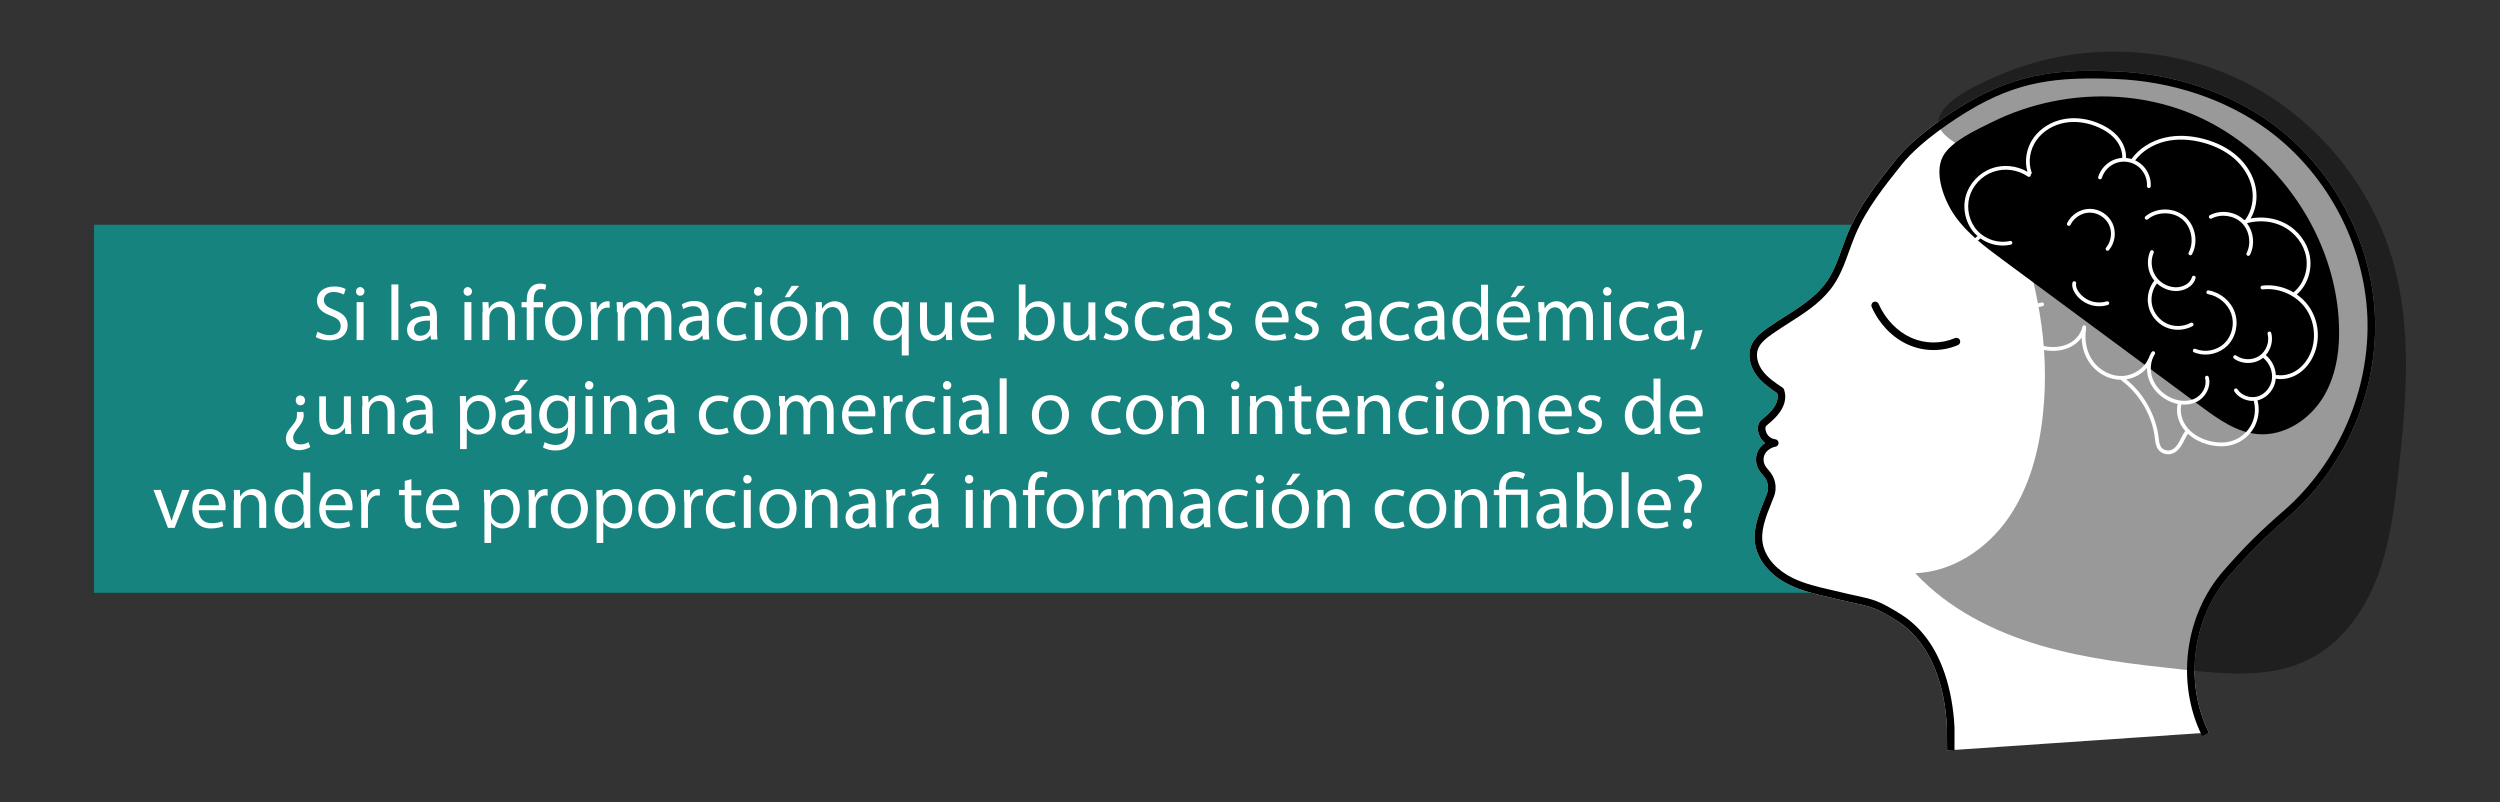 <?xml version="1.0" encoding="utf-8"?>
<!-- Generator: Adobe Illustrator 16.0.0, SVG Export Plug-In . SVG Version: 6.00 Build 0)  -->
<!DOCTYPE svg PUBLIC "-//W3C//DTD SVG 1.1//EN" "http://www.w3.org/Graphics/SVG/1.1/DTD/svg11.dtd">
<svg version="1.1" id="Capa_1" xmlns="http://www.w3.org/2000/svg" xmlns:xlink="http://www.w3.org/1999/xlink" x="0px" y="0px"
	 width="752.315px" height="241.348px" viewBox="0 550.652 752.315 241.348" enable-background="new 0 550.652 752.315 241.348"
	 xml:space="preserve">
<rect x="0" y="550.652" width="752.315" height="241.348" fill="#333333" stroke="none"/>
<g id="Capa_1_1_">
</g>
<g>
	<g id="Capa_2">
		<rect x="28.309" y="618.281" fill="#17837F" width="552.91" height="110.758"/>
		<g>
			<rect x="44.965" y="636.246" fill="none" width="468.23" height="118.52"/>
			<path fill="#FFFFFF" d="M95.547,650.463c0.959,0.522,2.268,1.046,3.663,1.046c2.093,0,3.315-1.134,3.315-2.704
				c0-1.482-0.872-2.355-2.965-3.14c-2.616-0.958-4.187-2.267-4.187-4.534c0-2.441,2.006-4.273,5.145-4.273
				c1.658,0,2.792,0.349,3.489,0.785l-0.523,1.656c-0.523-0.262-1.569-0.785-3.053-0.785c-2.18,0-2.964,1.309-2.964,2.355
				c0,1.482,0.958,2.18,3.14,3.053c2.703,1.047,4.011,2.354,4.011,4.621c0,2.442-1.831,4.535-5.581,4.535
				c-1.57,0-3.228-0.437-4.013-1.047L95.547,650.463z"/>
			<path fill="#FFFFFF" d="M109.675,638.34c0,0.697-0.523,1.308-1.308,1.308c-0.698,0-1.221-0.522-1.221-1.308
				c0-0.697,0.523-1.309,1.308-1.309C109.152,637.119,109.675,637.643,109.675,638.34z M107.32,652.991v-11.425h2.094v11.425H107.32
				L107.32,652.991z"/>
			<path fill="#FFFFFF" d="M117.786,636.246h2.093v16.745h-2.093V636.246z"/>
			<path fill="#FFFFFF" d="M129.733,652.991l-0.173-1.396h-0.088c-0.61,0.872-1.831,1.657-3.488,1.657
				c-2.267,0-3.488-1.657-3.488-3.313c0-2.792,2.442-4.274,6.891-4.274v-0.262c0-0.958-0.263-2.616-2.617-2.616
				c-1.047,0-2.179,0.35-2.964,0.873l-0.437-1.396c0.96-0.61,2.269-1.047,3.75-1.047c3.489,0,4.361,2.355,4.361,4.623v4.273
				c0,0.959,0.086,1.918,0.174,2.703h-1.919V652.991z M129.385,647.147c-2.269-0.087-4.796,0.349-4.796,2.53
				c0,1.308,0.871,2.006,1.917,2.006c1.483,0,2.442-0.96,2.792-1.92c0.087-0.174,0.087-0.436,0.087-0.697V647.147z"/>
			<path fill="#FFFFFF" d="M142.03,638.34c0,0.697-0.523,1.308-1.308,1.308c-0.698,0-1.221-0.522-1.221-1.308
				c0-0.697,0.523-1.309,1.308-1.309C141.507,637.119,142.03,637.643,142.03,638.34z M139.763,652.991v-11.425h2.093v11.425H139.763
				L139.763,652.991z"/>
			<path fill="#FFFFFF" d="M145.257,644.619c0-1.135,0-2.181-0.087-3.053h1.832l0.087,1.918h0.087
				c0.523-1.046,1.918-2.179,3.751-2.179c1.569,0,4.01,0.958,4.01,4.882v6.804h-2.093v-6.542c0-1.83-0.698-3.4-2.616-3.4
				c-1.396,0-2.442,0.959-2.791,2.093c-0.087,0.262-0.174,0.611-0.174,0.96v6.89h-2.093v-8.372H145.257z"/>
			<path fill="#FFFFFF" d="M158.513,652.991v-9.854h-1.57v-1.57h1.57v-0.522c0-1.569,0.349-3.054,1.308-4.013
				c0.785-0.785,1.831-1.047,2.791-1.047c0.698,0,1.396,0.175,1.744,0.35l-0.262,1.57c-0.349-0.176-0.698-0.262-1.308-0.262
				c-1.745,0-2.18,1.57-2.18,3.313v0.611h2.791v1.57h-2.791v9.854H158.513z"/>
			<path fill="#FFFFFF" d="M175.169,647.147c0,4.187-2.877,6.017-5.668,6.017c-3.052,0-5.494-2.266-5.494-5.842
				c0-3.838,2.529-6.017,5.668-6.017C172.989,641.306,175.169,643.66,175.169,647.147z M166.188,647.322
				c0,2.529,1.395,4.361,3.488,4.361c2.005,0,3.488-1.832,3.488-4.449c0-1.918-0.959-4.359-3.401-4.359
				C167.234,642.875,166.188,645.142,166.188,647.322z"/>
			<path fill="#FFFFFF" d="M177.786,645.142c0-1.308,0-2.528-0.087-3.575h1.831l0.088,2.268h0.086
				c0.523-1.57,1.745-2.528,3.139-2.528c0.262,0,0.437,0,0.61,0.086v1.919c-0.173-0.088-0.435-0.088-0.696-0.088
				c-1.484,0-2.53,1.135-2.792,2.704c-0.086,0.261-0.086,0.611-0.086,0.959v6.105h-2.007v-7.85H177.786z"/>
			<path fill="#FFFFFF" d="M185.635,644.619c0-1.135,0-2.181-0.088-3.053h1.831l0.088,1.832h0.087
				c0.609-1.047,1.657-2.093,3.575-2.093c1.57,0,2.704,0.958,3.227,2.267h0.087c0.349-0.611,0.785-1.134,1.308-1.482
				c0.698-0.523,1.396-0.784,2.529-0.784c1.483,0,3.75,0.958,3.75,4.971v6.715h-2.006v-6.453c0-2.181-0.785-3.489-2.441-3.489
				c-1.134,0-2.093,0.873-2.442,1.92c-0.087,0.262-0.174,0.696-0.174,1.046v7.063h-2.006v-6.802c0-1.831-0.785-3.14-2.354-3.14
				c-1.308,0-2.268,1.047-2.529,2.094c-0.087,0.348-0.175,0.696-0.175,1.046v6.888h-2.005v-8.545H185.635z"/>
			<path fill="#FFFFFF" d="M211.537,652.991l-0.175-1.396h-0.086c-0.611,0.872-1.833,1.657-3.488,1.657
				c-2.269,0-3.489-1.657-3.489-3.313c0-2.792,2.442-4.274,6.89-4.274v-0.262c0-0.958-0.262-2.616-2.616-2.616
				c-1.046,0-2.181,0.35-2.966,0.873l-0.436-1.396c0.959-0.61,2.267-1.047,3.75-1.047c3.488,0,4.361,2.355,4.361,4.623v4.273
				c0,0.959,0.087,1.918,0.174,2.703h-1.918V652.991z M211.275,647.147c-2.269-0.087-4.796,0.349-4.796,2.53
				c0,1.308,0.871,2.006,1.917,2.006c1.483,0,2.442-0.96,2.792-1.92c0.087-0.174,0.087-0.436,0.087-0.697V647.147z"/>
			<path fill="#FFFFFF" d="M224.705,652.555c-0.523,0.262-1.744,0.698-3.314,0.698c-3.401,0-5.668-2.354-5.668-5.844
				c0-3.487,2.442-6.018,6.104-6.018c1.221,0,2.268,0.349,2.878,0.61l-0.436,1.57c-0.523-0.262-1.308-0.523-2.442-0.523
				c-2.616,0-4.011,1.92-4.011,4.273c0,2.617,1.657,4.273,3.924,4.273c1.133,0,1.918-0.349,2.529-0.523L224.705,652.555z"/>
			<path fill="#FFFFFF" d="M229.414,638.34c0,0.697-0.523,1.308-1.308,1.308c-0.697,0-1.221-0.522-1.221-1.308
				c0-0.697,0.523-1.309,1.308-1.309C228.978,637.119,229.414,637.643,229.414,638.34z M227.147,652.991v-11.425h2.093v11.425
				H227.147L227.147,652.991z"/>
			<path fill="#FFFFFF" d="M242.931,647.147c0,4.187-2.877,6.017-5.667,6.017c-3.053,0-5.495-2.266-5.495-5.842
				c0-3.838,2.529-6.017,5.668-6.017C240.752,641.306,242.931,643.66,242.931,647.147z M233.949,647.322
				c0,2.529,1.395,4.361,3.488,4.361c2.006,0,3.489-1.832,3.489-4.449c0-1.918-0.959-4.359-3.401-4.359
				C234.996,642.875,233.949,645.142,233.949,647.322z M240.491,636.683l-2.879,3.401h-1.482l2.093-3.401H240.491z"/>
			<path fill="#FFFFFF" d="M245.548,644.619c0-1.135,0-2.181-0.087-3.053h1.831l0.087,1.918h0.087
				c0.523-1.046,1.918-2.179,3.75-2.179c1.57,0,4.012,0.958,4.012,4.882v6.804h-2.093v-6.542c0-1.83-0.698-3.4-2.616-3.4
				c-1.396,0-2.442,0.959-2.791,2.093c-0.087,0.262-0.174,0.611-0.174,0.96v6.89h-2.093v-8.372H245.548z"/>
			<path fill="#FFFFFF" d="M271.363,651.16L271.363,651.16c-0.698,1.133-1.918,2.004-3.75,2.004c-2.704,0-4.796-2.266-4.796-5.755
				c0-4.272,2.79-6.104,5.145-6.104c1.745,0,2.966,0.871,3.489,2.005h0.087l0.087-1.744h1.918c-0.087,0.959-0.087,1.918-0.087,3.141
				v12.905h-2.093V651.16L271.363,651.16z M271.363,646.188c0-0.261,0-0.609-0.087-0.871c-0.349-1.309-1.395-2.355-2.965-2.355
				c-2.181,0-3.401,1.832-3.401,4.361c0,2.268,1.047,4.273,3.401,4.273c1.308,0,2.528-0.785,2.965-2.268
				c0.087-0.262,0.174-0.697,0.174-0.959v-2.182H271.363z"/>
			<path fill="#FFFFFF" d="M286.45,649.852c0,1.134,0,2.18,0.087,3.14h-1.831l-0.087-1.831h-0.087
				c-0.523,0.958-1.744,2.093-3.75,2.093c-1.832,0-3.924-0.96-3.924-4.972v-6.628h2.093v6.278c0,2.182,0.698,3.664,2.529,3.664
				c1.396,0,2.355-0.959,2.704-1.918c0.087-0.35,0.174-0.699,0.174-1.047v-6.978h2.093V649.852z"/>
			<path fill="#FFFFFF" d="M290.985,647.671c0.086,2.792,1.831,3.925,3.924,3.925c1.481,0,2.354-0.262,3.139-0.61l0.349,1.482
				c-0.698,0.349-2.007,0.696-3.75,0.696c-3.489,0-5.582-2.266-5.582-5.755c0-3.487,2.005-6.104,5.32-6.104
				c3.75,0,4.709,3.313,4.709,5.405c0,0.437-0.087,0.785-0.087,0.96H290.985z M297.09,646.188c0-1.308-0.523-3.4-2.878-3.4
				c-2.093,0-3.053,1.92-3.141,3.4H297.09z"/>
			<path fill="#FFFFFF" d="M306.508,652.991c0.088-0.784,0.088-1.919,0.088-2.966v-13.779h2.006v7.152h0.087
				c0.697-1.309,2.005-2.093,3.924-2.093c2.79,0,4.796,2.354,4.796,5.842c0,4.1-2.529,6.105-5.145,6.105
				c-1.657,0-2.965-0.611-3.837-2.181h-0.087l-0.088,1.919H306.508L306.508,652.991z M308.688,648.369
				c0,0.262,0.087,0.523,0.087,0.785c0.436,1.395,1.569,2.441,3.139,2.441c2.181,0,3.488-1.744,3.488-4.361
				c0-2.266-1.133-4.273-3.4-4.273c-1.396,0-2.703,0.961-3.139,2.53c-0.088,0.262-0.088,0.523-0.088,0.872v2.006H308.688z"/>
			<path fill="#FFFFFF" d="M329.618,649.852c0,1.134,0,2.18,0.087,3.14h-1.831l-0.087-1.831h-0.088
				c-0.522,0.958-1.744,2.093-3.75,2.093c-1.83,0-3.924-0.96-3.924-4.972v-6.628h2.094v6.278c0,2.182,0.697,3.664,2.528,3.664
				c1.396,0,2.354-0.959,2.704-1.918c0.086-0.35,0.174-0.699,0.174-1.047v-6.978h2.093V649.852z"/>
			<path fill="#FFFFFF" d="M332.758,650.811c0.61,0.437,1.656,0.785,2.703,0.785c1.482,0,2.181-0.785,2.181-1.656
				c0-0.961-0.61-1.57-2.093-2.094c-2.006-0.698-3.053-1.831-3.053-3.227c0-1.832,1.482-3.313,3.924-3.313
				c1.135,0,2.181,0.348,2.791,0.696l-0.523,1.482c-0.436-0.262-1.308-0.697-2.354-0.697c-1.222,0-1.92,0.697-1.92,1.57
				c0,0.959,0.698,1.396,2.181,1.919c2.006,0.784,2.966,1.743,2.966,3.401c0,2.006-1.57,3.4-4.273,3.4
				c-1.221,0-2.441-0.349-3.227-0.785L332.758,650.811z"/>
			<path fill="#FFFFFF" d="M350.462,652.555c-0.523,0.262-1.744,0.698-3.315,0.698c-3.4,0-5.668-2.354-5.668-5.844
				c0-3.487,2.443-6.018,6.105-6.018c1.22,0,2.267,0.349,2.878,0.61l-0.437,1.57c-0.523-0.262-1.308-0.523-2.441-0.523
				c-2.616,0-4.013,1.92-4.013,4.273c0,2.617,1.658,4.273,3.925,4.273c1.135,0,1.92-0.349,2.529-0.523L350.462,652.555z"/>
			<path fill="#FFFFFF" d="M359.183,652.991l-0.175-1.396h-0.087c-0.61,0.872-1.831,1.657-3.488,1.657
				c-2.268,0-3.489-1.657-3.489-3.313c0-2.792,2.443-4.274,6.891-4.274v-0.262c0-0.958-0.262-2.616-2.617-2.616
				c-1.046,0-2.18,0.35-2.965,0.873l-0.436-1.396c0.959-0.61,2.268-1.047,3.75-1.047c3.488,0,4.36,2.355,4.36,4.623v4.273
				c0,0.959,0.087,1.918,0.175,2.703h-1.919V652.991z M358.921,647.147c-2.268-0.087-4.796,0.349-4.796,2.53
				c0,1.308,0.871,2.006,1.918,2.006c1.482,0,2.441-0.96,2.791-1.92c0.087-0.174,0.087-0.436,0.087-0.697V647.147z"/>
			<path fill="#FFFFFF" d="M363.979,650.811c0.611,0.437,1.657,0.785,2.705,0.785c1.482,0,2.18-0.785,2.18-1.656
				c0-0.961-0.61-1.57-2.093-2.094c-2.007-0.698-3.054-1.831-3.054-3.227c0-1.832,1.482-3.313,3.926-3.313
				c1.134,0,2.18,0.348,2.791,0.696l-0.523,1.482c-0.437-0.262-1.309-0.697-2.355-0.697c-1.221,0-1.919,0.697-1.919,1.57
				c0,0.959,0.698,1.396,2.181,1.919c2.006,0.784,2.965,1.743,2.965,3.401c0,2.006-1.568,3.4-4.272,3.4
				c-1.222,0-2.442-0.349-3.228-0.785L363.979,650.811z"/>
			<path fill="#FFFFFF" d="M379.678,647.671c0.086,2.792,1.83,3.925,3.924,3.925c1.481,0,2.354-0.262,3.139-0.61l0.349,1.482
				c-0.698,0.349-2.006,0.696-3.749,0.696c-3.489,0-5.582-2.266-5.582-5.755c0-3.487,2.006-6.104,5.32-6.104
				c3.749,0,4.709,3.313,4.709,5.405c0,0.437-0.088,0.785-0.088,0.96H379.678z M385.781,646.188c0-1.308-0.523-3.4-2.879-3.4
				c-2.092,0-3.052,1.92-3.139,3.4H385.781z"/>
			<path fill="#FFFFFF" d="M390.055,650.811c0.61,0.437,1.656,0.785,2.703,0.785c1.482,0,2.18-0.785,2.18-1.656
				c0-0.961-0.609-1.57-2.094-2.094c-2.004-0.698-3.051-1.831-3.051-3.227c0-1.832,1.482-3.313,3.924-3.313
				c1.135,0,2.181,0.348,2.791,0.696l-0.523,1.482c-0.436-0.262-1.309-0.697-2.355-0.697c-1.22,0-1.918,0.697-1.918,1.57
				c0,0.959,0.698,1.396,2.18,1.919c2.007,0.784,2.967,1.743,2.967,3.401c0,2.006-1.57,3.4-4.274,3.4
				c-1.22,0-2.44-0.349-3.226-0.785L390.055,650.811z"/>
			<path fill="#FFFFFF" d="M410.984,652.991l-0.174-1.396h-0.088c-0.61,0.872-1.831,1.657-3.488,1.657
				c-2.268,0-3.488-1.657-3.488-3.313c0-2.792,2.441-4.274,6.89-4.274v-0.262c0-0.958-0.262-2.616-2.616-2.616
				c-1.047,0-2.18,0.35-2.965,0.873l-0.437-1.396c0.96-0.61,2.268-1.047,3.75-1.047c3.489,0,4.36,2.355,4.36,4.623v4.273
				c0,0.959,0.088,1.918,0.176,2.703h-1.92V652.991z M410.636,647.147c-2.268-0.087-4.796,0.349-4.796,2.53
				c0,1.308,0.871,2.006,1.918,2.006c1.483,0,2.441-0.96,2.791-1.92c0.087-0.174,0.087-0.436,0.087-0.697V647.147L410.636,647.147z"
				/>
			<path fill="#FFFFFF" d="M424.154,652.555c-0.523,0.262-1.746,0.698-3.315,0.698c-3.401,0-5.669-2.354-5.669-5.844
				c0-3.487,2.443-6.018,6.105-6.018c1.221,0,2.268,0.349,2.879,0.61l-0.438,1.57c-0.523-0.262-1.309-0.523-2.441-0.523
				c-2.615,0-4.012,1.92-4.012,4.273c0,2.617,1.658,4.273,3.925,4.273c1.134,0,1.919-0.349,2.528-0.523L424.154,652.555z"/>
			<path fill="#FFFFFF" d="M432.875,652.991l-0.176-1.396h-0.086c-0.611,0.872-1.833,1.657-3.488,1.657
				c-2.27,0-3.488-1.657-3.488-3.313c0-2.792,2.441-4.274,6.889-4.274v-0.262c0-0.958-0.262-2.616-2.616-2.616
				c-1.046,0-2.181,0.35-2.965,0.873l-0.437-1.396c0.959-0.61,2.268-1.047,3.75-1.047c3.488,0,4.361,2.355,4.361,4.623v4.273
				c0,0.959,0.088,1.918,0.174,2.703h-1.918V652.991z M432.525,647.147c-2.268-0.087-4.797,0.349-4.797,2.53
				c0,1.308,0.873,2.006,1.919,2.006c1.483,0,2.442-0.96,2.791-1.92c0.087-0.174,0.087-0.436,0.087-0.697V647.147L432.525,647.147z"
				/>
			<path fill="#FFFFFF" d="M447.787,636.246v13.779c0,1.047,0,2.182,0.087,2.966h-1.831l-0.087-2.006h-0.087
				c-0.611,1.308-2.006,2.268-3.926,2.268c-2.789,0-4.883-2.354-4.883-5.757c0-3.75,2.355-6.104,5.145-6.104
				c1.744,0,2.879,0.785,3.402,1.745h0.088v-6.803h2.092V636.246z M445.695,646.188c0-0.261,0-0.609-0.088-0.871
				c-0.35-1.309-1.396-2.441-2.966-2.441c-2.179,0-3.401,1.918-3.401,4.359c0,2.268,1.134,4.188,3.401,4.188
				c1.396,0,2.616-0.959,3.054-2.443c0.086-0.262,0.086-0.523,0.086-0.871v-1.92H445.695z"/>
			<path fill="#FFFFFF" d="M452.321,647.671c0.089,2.792,1.833,3.925,3.925,3.925c1.482,0,2.355-0.262,3.141-0.61l0.348,1.482
				c-0.697,0.349-2.006,0.696-3.75,0.696c-3.488,0-5.58-2.266-5.58-5.755c0-3.487,2.006-6.104,5.319-6.104
				c3.749,0,4.709,3.313,4.709,5.405c0,0.437-0.087,0.785-0.087,0.96H452.321z M458.427,646.188c0-1.308-0.522-3.4-2.878-3.4
				c-2.093,0-3.053,1.92-3.139,3.4H458.427z M458.95,636.683l-2.878,3.401h-1.482l2.093-3.401H458.95z"/>
			<path fill="#FFFFFF" d="M462.961,644.619c0-1.135,0-2.181-0.086-3.053h1.83l0.089,1.832h0.087
				c0.609-1.047,1.656-2.093,3.576-2.093c1.569,0,2.702,0.958,3.225,2.267h0.088c0.35-0.611,0.785-1.134,1.309-1.482
				c0.697-0.523,1.396-0.784,2.528-0.784c1.483,0,3.751,0.958,3.751,4.971v6.715h-2.006v-6.453c0-2.181-0.785-3.489-2.442-3.489
				c-1.134,0-2.093,0.873-2.442,1.92c-0.086,0.262-0.174,0.696-0.174,1.046v7.063h-2.005v-6.802c0-1.831-0.785-3.14-2.354-3.14
				c-1.309,0-2.269,1.047-2.53,2.094c-0.086,0.348-0.175,0.696-0.175,1.046v6.888h-2.006v-8.545H462.961z"/>
			<path fill="#FFFFFF" d="M484.939,638.34c0,0.697-0.523,1.308-1.309,1.308c-0.699,0-1.223-0.522-1.223-1.308
				c0-0.697,0.523-1.309,1.309-1.309C484.416,637.119,484.939,637.643,484.939,638.34z M482.67,652.991v-11.425h2.094v11.425H482.67
				L482.67,652.991z"/>
			<path fill="#FFFFFF" d="M496.276,652.555c-0.522,0.262-1.745,0.698-3.314,0.698c-3.401,0-5.669-2.354-5.669-5.844
				c0-3.487,2.443-6.018,6.105-6.018c1.221,0,2.267,0.349,2.878,0.61l-0.437,1.57c-0.523-0.262-1.309-0.523-2.441-0.523
				c-2.615,0-4.012,1.92-4.012,4.273c0,2.617,1.657,4.273,3.924,4.273c1.135,0,1.92-0.349,2.529-0.523L496.276,652.555z"/>
			<path fill="#FFFFFF" d="M504.996,652.991l-0.174-1.396h-0.088c-0.609,0.872-1.831,1.657-3.486,1.657
				c-2.27,0-3.49-1.657-3.49-3.313c0-2.792,2.443-4.274,6.891-4.274v-0.262c0-0.958-0.262-2.616-2.616-2.616
				c-1.046,0-2.181,0.35-2.965,0.873l-0.437-1.396c0.959-0.61,2.268-1.047,3.75-1.047c3.488,0,4.36,2.355,4.36,4.623v4.273
				c0,0.959,0.087,1.918,0.175,2.703h-1.92V652.991z M504.648,647.147c-2.268-0.087-4.797,0.349-4.797,2.53
				c0,1.308,0.873,2.006,1.919,2.006c1.482,0,2.44-0.96,2.79-1.92c0.088-0.174,0.088-0.436,0.088-0.697V647.147z"/>
			<path fill="#FFFFFF" d="M508.659,655.869c0.522-1.396,1.134-3.924,1.396-5.668l2.268-0.262c-0.523,2.006-1.569,4.621-2.268,5.756
				L508.659,655.869z"/>
			<path fill="#FFFFFF" d="M91.274,674.532l0.087,0.61c0.174,1.309-0.349,2.616-1.482,4.012c-1.046,1.309-1.657,2.18-1.657,3.227
				c0,1.221,0.697,2.006,2.267,2.006c0.785,0,1.744-0.262,2.354-0.697l0.523,1.482c-0.785,0.523-2.18,0.96-3.401,0.96
				c-2.704,0-3.924-1.657-3.924-3.489c0-1.57,0.872-2.703,2.005-4.012c1.047-1.221,1.396-2.268,1.308-3.4v-0.611h1.919V674.532z
				 M91.797,671.131c0,0.785-0.523,1.482-1.395,1.482s-1.396-0.697-1.396-1.482c0-0.873,0.523-1.482,1.396-1.482
				C91.274,669.734,91.797,670.346,91.797,671.131z"/>
			<path fill="#FFFFFF" d="M105.664,678.107c0,1.135,0,2.181,0.086,3.14h-1.831l-0.086-1.831h-0.087
				c-0.523,0.959-1.744,2.093-3.75,2.093c-1.832,0-3.924-0.959-3.924-4.971v-6.628h2.005v6.279c0,2.18,0.699,3.662,2.53,3.662
				c1.395,0,2.354-0.959,2.703-1.918c0.086-0.35,0.174-0.697,0.174-1.047v-6.977h2.093v8.197H105.664z"/>
			<path fill="#FFFFFF" d="M109.065,672.875c0-1.133,0-2.18-0.087-3.052h1.832l0.087,1.919h0.087
				c0.523-1.047,1.918-2.181,3.75-2.181c1.57,0,4.011,0.958,4.011,4.884v6.802h-2.093v-6.542c0-1.83-0.698-3.4-2.616-3.4
				c-1.396,0-2.442,0.961-2.791,2.093c-0.087,0.262-0.174,0.612-0.174,0.96v6.89h-2.093v-8.372H109.065z"/>
			<path fill="#FFFFFF" d="M128.425,681.247l-0.173-1.396h-0.088c-0.61,0.873-1.831,1.657-3.488,1.657
				c-2.267,0-3.488-1.657-3.488-3.313c0-2.791,2.442-4.273,6.89-4.273v-0.263c0-0.958-0.262-2.616-2.616-2.616
				c-1.047,0-2.18,0.35-2.965,0.873l-0.436-1.396c0.959-0.609,2.269-1.047,3.75-1.047c3.489,0,4.361,2.355,4.361,4.623v4.273
				c0,0.959,0.086,1.919,0.174,2.703h-1.919V681.247z M128.163,675.404c-2.266-0.087-4.796,0.35-4.796,2.529
				c0,1.309,0.872,2.006,1.918,2.006c1.483,0,2.443-0.959,2.791-1.919c0.087-0.175,0.087-0.437,0.087-0.698V675.404z"/>
			<path fill="#FFFFFF" d="M138.455,673.573c0-1.483-0.087-2.616-0.087-3.75h1.832l0.087,1.919h0.087
				c0.872-1.396,2.18-2.181,4.012-2.181c2.791,0,4.796,2.354,4.796,5.756c0,4.099-2.529,6.104-5.146,6.104
				c-1.482,0-2.791-0.697-3.488-1.832h-0.087v6.192h-2.006V673.573z M140.547,676.625c0,0.35,0.087,0.611,0.087,0.873
				c0.349,1.395,1.657,2.441,3.14,2.441c2.18,0,3.488-1.832,3.488-4.361c0-2.267-1.221-4.273-3.401-4.273
				c-1.395,0-2.703,1.047-3.139,2.529c-0.087,0.262-0.175,0.523-0.175,0.873V676.625L140.547,676.625z"/>
			<path fill="#FFFFFF" d="M158.164,681.247l-0.174-1.396h-0.088c-0.61,0.873-1.832,1.657-3.488,1.657
				c-2.268,0-3.488-1.657-3.488-3.313c0-2.791,2.442-4.273,6.89-4.273v-0.263c0-0.958-0.262-2.616-2.617-2.616
				c-1.046,0-2.179,0.35-2.964,0.873l-0.437-1.396c0.96-0.609,2.268-1.047,3.75-1.047c3.489,0,4.361,2.355,4.361,4.623v4.273
				c0,0.959,0.086,1.919,0.175,2.703h-1.919V681.247z M157.902,675.404c-2.267-0.087-4.796,0.35-4.796,2.529
				c0,1.309,0.872,2.006,1.918,2.006c1.483,0,2.443-0.959,2.792-1.919c0.086-0.175,0.086-0.437,0.086-0.698V675.404z
				 M158.948,664.939l-2.878,3.401h-1.481l2.093-3.401H158.948z"/>
			<path fill="#FFFFFF" d="M173.077,669.823c-0.087,0.784-0.087,1.743-0.087,3.14v6.627c0,2.617-0.523,4.187-1.657,5.234
				c-1.134,1.046-2.704,1.395-4.186,1.395c-1.395,0-2.878-0.349-3.75-0.96l0.523-1.569c0.785,0.436,1.918,0.871,3.314,0.871
				c2.093,0,3.663-1.133,3.663-4.011v-1.308h-0.087c-0.61,1.046-1.831,1.918-3.663,1.918c-2.791,0-4.883-2.441-4.883-5.582
				c0-3.836,2.529-6.017,5.145-6.017c2.006,0,3.052,1.046,3.576,2.005h0.087l0.087-1.743H173.077z M170.896,674.357
				c0-0.348,0-0.698-0.087-0.959c-0.349-1.221-1.395-2.18-2.877-2.18c-2.006,0-3.401,1.656-3.401,4.273
				c0,2.267,1.134,4.098,3.401,4.098c1.308,0,2.441-0.784,2.877-2.092c0.087-0.35,0.175-0.785,0.175-1.135v-2.006H170.896z"/>
			<path fill="#FFFFFF" d="M178.572,666.596c0,0.698-0.523,1.309-1.309,1.309c-0.698,0-1.221-0.523-1.221-1.309
				c0-0.697,0.523-1.309,1.308-1.309C178.048,665.375,178.572,665.898,178.572,666.596z M176.216,681.247v-11.424h2.094v11.424
				H176.216z"/>
			<path fill="#FFFFFF" d="M181.797,672.875c0-1.133,0-2.18-0.086-3.052h1.832l0.087,1.919h0.086
				c0.523-1.047,1.919-2.181,3.751-2.181c1.57,0,4.012,0.958,4.012,4.884v6.802h-2.093v-6.542c0-1.83-0.698-3.4-2.616-3.4
				c-1.395,0-2.442,0.961-2.792,2.093c-0.086,0.262-0.173,0.612-0.173,0.96v6.89h-2.007V672.875z"/>
			<path fill="#FFFFFF" d="M201.158,681.247l-0.174-1.482h-0.087c-0.61,0.872-1.831,1.657-3.488,1.657
				c-2.267,0-3.488-1.657-3.488-3.314c0-2.79,2.442-4.273,6.89-4.273v-0.261c0-0.96-0.262-2.616-2.616-2.616
				c-1.046,0-2.18,0.348-2.965,0.871l-0.436-1.395c0.959-0.61,2.268-1.047,3.75-1.047c3.488,0,4.36,2.355,4.36,4.623v4.272
				c0,0.96,0.087,1.919,0.174,2.704h-1.918V681.247z M200.81,675.404c-2.268-0.087-4.796,0.35-4.796,2.529
				c0,1.309,0.872,2.006,1.918,2.006c1.482,0,2.442-0.959,2.791-1.919c0.087-0.175,0.087-0.437,0.087-0.698V675.404z"/>
			<path fill="#FFFFFF" d="M219.298,680.811c-0.523,0.262-1.744,0.698-3.314,0.698c-3.401,0-5.669-2.354-5.669-5.843
				s2.443-6.018,6.105-6.018c1.221,0,2.268,0.348,2.878,0.609l-0.436,1.57c-0.523-0.262-1.308-0.523-2.442-0.523
				c-2.616,0-4.012,1.92-4.012,4.273c0,2.617,1.658,4.273,3.924,4.273c1.134,0,1.919-0.349,2.53-0.523L219.298,680.811z"/>
			<path fill="#FFFFFF" d="M231.856,675.404c0,4.186-2.878,6.018-5.668,6.018c-3.052,0-5.494-2.268-5.494-5.844
				c0-3.836,2.529-6.017,5.668-6.017C229.676,669.562,231.856,671.916,231.856,675.404z M222.874,675.578
				c0,2.529,1.396,4.361,3.488,4.361c2.006,0,3.488-1.832,3.488-4.447c0-1.919-0.959-4.361-3.401-4.361
				C223.92,671.131,222.874,673.397,222.874,675.578z"/>
			<path fill="#FFFFFF" d="M234.472,672.875c0-1.133,0-2.18-0.086-3.052h1.831l0.086,1.831h0.087
				c0.612-1.047,1.658-2.093,3.577-2.093c1.57,0,2.703,0.958,3.227,2.267h0.087c0.349-0.609,0.785-1.133,1.308-1.482
				c0.698-0.522,1.395-0.784,2.529-0.784c1.482,0,3.75,0.958,3.75,4.971v6.715h-2.006v-6.453c0-2.181-0.785-3.489-2.442-3.489
				c-1.133,0-2.093,0.873-2.441,1.92c-0.087,0.262-0.175,0.697-0.175,1.046v7.063h-2.005v-6.802c0-1.831-0.785-3.14-2.355-3.14
				c-1.308,0-2.268,1.047-2.53,2.094c-0.087,0.348-0.173,0.696-0.173,1.046v6.89h-2.007v-8.547H234.472z"/>
			<path fill="#FFFFFF" d="M255.316,675.928c0.087,2.791,1.831,3.924,3.924,3.924c1.483,0,2.354-0.262,3.139-0.609l0.349,1.482
				c-0.697,0.348-2.005,0.697-3.75,0.697c-3.488,0-5.582-2.268-5.582-5.756s2.006-6.104,5.32-6.104c3.75,0,4.709,3.313,4.709,5.407
				c0,0.436-0.086,0.785-0.086,0.959H255.316z M261.333,674.445c0-1.309-0.523-3.402-2.878-3.402c-2.093,0-3.052,1.92-3.139,3.402
				H261.333z"/>
			<path fill="#FFFFFF" d="M265.956,673.397c0-1.308,0-2.528-0.088-3.574h1.832l0.088,2.267h0.087
				c0.523-1.57,1.744-2.528,3.139-2.528c0.262,0,0.436,0,0.611,0.087v1.918c-0.175-0.086-0.436-0.086-0.698-0.086
				c-1.482,0-2.529,1.133-2.791,2.702c-0.087,0.263-0.087,0.611-0.087,0.96v6.104h-2.006v-7.85H265.956z"/>
			<path fill="#FFFFFF" d="M281.479,680.811c-0.523,0.262-1.744,0.698-3.313,0.698c-3.401,0-5.668-2.354-5.668-5.843
				s2.441-6.018,6.104-6.018c1.221,0,2.267,0.348,2.877,0.609l-0.436,1.57c-0.523-0.262-1.308-0.523-2.441-0.523
				c-2.616,0-4.012,1.92-4.012,4.273c0,2.617,1.657,4.273,3.924,4.273c1.134,0,1.918-0.349,2.529-0.523L281.479,680.811z"/>
			<path fill="#FFFFFF" d="M286.275,666.596c0,0.698-0.523,1.309-1.308,1.309c-0.697,0-1.221-0.523-1.221-1.309
				c0-0.697,0.523-1.309,1.308-1.309C285.752,665.375,286.275,665.898,286.275,666.596z M283.92,681.247v-11.424h2.093v11.424
				H283.92z"/>
			<path fill="#FFFFFF" d="M295.782,681.247l-0.175-1.396h-0.086c-0.61,0.873-1.832,1.657-3.488,1.657
				c-2.269,0-3.489-1.657-3.489-3.313c0-2.791,2.443-4.273,6.89-4.273v-0.263c0-0.958-0.261-2.616-2.616-2.616
				c-1.046,0-2.181,0.35-2.966,0.873l-0.435-1.396c0.958-0.609,2.267-1.047,3.749-1.047c3.488,0,4.361,2.355,4.361,4.623v4.273
				c0,0.959,0.087,1.919,0.173,2.703h-1.917V681.247z M295.433,675.404c-2.268-0.087-4.797,0.35-4.797,2.529
				c0,1.309,0.873,2.006,1.92,2.006c1.481,0,2.441-0.959,2.79-1.919c0.088-0.175,0.088-0.437,0.088-0.698V675.404L295.433,675.404z"
				/>
			<path fill="#FFFFFF" d="M300.84,664.502h2.093v16.745h-2.093V664.502z"/>
			<path fill="#FFFFFF" d="M321.682,675.404c0,4.186-2.878,6.018-5.668,6.018c-3.053,0-5.494-2.268-5.494-5.844
				c0-3.836,2.529-6.017,5.668-6.017C319.415,669.562,321.682,671.916,321.682,675.404z M312.612,675.578
				c0,2.529,1.396,4.361,3.488,4.361c2.007,0,3.488-1.832,3.488-4.447c0-1.919-0.958-4.361-3.401-4.361
				C313.658,671.131,312.612,673.397,312.612,675.578z"/>
			<path fill="#FFFFFF" d="M337.38,680.811c-0.523,0.262-1.744,0.698-3.313,0.698c-3.401,0-5.669-2.354-5.669-5.843
				s2.442-6.018,6.104-6.018c1.221,0,2.268,0.348,2.878,0.609l-0.437,1.57c-0.523-0.262-1.308-0.523-2.441-0.523
				c-2.616,0-4.012,1.92-4.012,4.273c0,2.617,1.657,4.273,3.924,4.273c1.135,0,1.92-0.349,2.529-0.523L337.38,680.811z"/>
			<path fill="#FFFFFF" d="M350.025,675.404c0,4.186-2.879,6.018-5.669,6.018c-3.052,0-5.494-2.268-5.494-5.844
				c0-3.836,2.528-6.017,5.669-6.017C347.758,669.562,350.025,671.916,350.025,675.404z M340.955,675.578
				c0,2.529,1.396,4.361,3.489,4.361c2.005,0,3.488-1.832,3.488-4.447c0-1.919-0.96-4.361-3.401-4.361
				C342.002,671.131,340.955,673.397,340.955,675.578z"/>
			<path fill="#FFFFFF" d="M352.643,672.875c0-1.133,0-2.18-0.088-3.052h1.832l0.086,1.919h0.088
				c0.523-1.047,1.918-2.181,3.75-2.181c1.57,0,4.012,0.958,4.012,4.884v6.802h-2.094v-6.542c0-1.83-0.697-3.4-2.615-3.4
				c-1.396,0-2.442,0.961-2.791,2.093c-0.088,0.262-0.174,0.612-0.174,0.96v6.89h-2.094v-8.372H352.643z"/>
			<path fill="#FFFFFF" d="M372.962,666.596c0,0.698-0.522,1.309-1.308,1.309c-0.697,0-1.221-0.523-1.221-1.309
				c0-0.697,0.523-1.309,1.308-1.309C372.439,665.375,372.962,665.898,372.962,666.596z M370.695,681.247v-11.424h2.092v11.424
				H370.695z"/>
			<path fill="#FFFFFF" d="M376.189,672.875c0-1.133,0-2.18-0.088-3.052h1.83l0.088,1.919h0.088
				c0.523-1.047,1.918-2.181,3.749-2.181c1.569,0,4.011,0.958,4.011,4.884v6.802h-2.092v-6.542c0-1.83-0.697-3.4-2.617-3.4
				c-1.395,0-2.441,0.961-2.789,2.093c-0.088,0.262-0.176,0.612-0.176,0.96v6.89h-2.092v-8.372H376.189z"/>
			<path fill="#FFFFFF" d="M391.625,666.596v3.314h2.965v1.57h-2.965v6.104c0,1.396,0.435,2.181,1.569,2.181
				c0.522,0,0.958-0.087,1.22-0.175l0.088,1.57c-0.436,0.174-1.047,0.262-1.831,0.262c-0.96,0-1.744-0.35-2.268-0.872
				c-0.61-0.61-0.784-1.657-0.784-2.966v-6.191h-1.746v-1.569h1.746v-2.704L391.625,666.596z"/>
			<path fill="#FFFFFF" d="M397.99,675.928c0.086,2.791,1.832,3.924,3.925,3.924c1.482,0,2.354-0.262,3.14-0.609l0.349,1.482
				c-0.698,0.348-2.006,0.697-3.75,0.697c-3.488,0-5.581-2.268-5.581-5.756s2.004-6.104,5.319-6.104c3.75,0,4.709,3.313,4.709,5.407
				c0,0.436-0.087,0.785-0.087,0.959H397.99z M404.008,674.445c0-1.309-0.523-3.402-2.878-3.402c-2.093,0-3.054,1.92-3.14,3.402
				H404.008z"/>
			<path fill="#FFFFFF" d="M408.63,672.875c0-1.133,0-2.18-0.087-3.052h1.831l0.087,1.919h0.088c0.523-1.047,1.918-2.181,3.75-2.181
				c1.569,0,4.011,0.958,4.011,4.884v6.802h-2.093v-6.542c0-1.83-0.697-3.4-2.616-3.4c-1.396,0-2.442,0.961-2.79,2.093
				c-0.088,0.262-0.175,0.612-0.175,0.96v6.89h-2.093v-8.372H408.63z"/>
			<path fill="#FFFFFF" d="M429.822,680.811c-0.523,0.262-1.744,0.698-3.314,0.698c-3.4,0-5.669-2.354-5.669-5.843
				s2.442-6.018,6.105-6.018c1.22,0,2.267,0.348,2.878,0.609l-0.436,1.57c-0.523-0.262-1.309-0.523-2.442-0.523
				c-2.616,0-4.013,1.92-4.013,4.273c0,2.617,1.658,4.273,3.924,4.273c1.135,0,1.92-0.349,2.531-0.523L429.822,680.811z"/>
			<path fill="#FFFFFF" d="M434.531,666.596c0,0.698-0.523,1.309-1.309,1.309c-0.697,0-1.221-0.523-1.221-1.309
				c0-0.697,0.523-1.309,1.309-1.309C434.008,665.375,434.531,665.898,434.531,666.596z M432.177,681.247v-11.424h2.093v11.424
				H432.177z"/>
			<path fill="#FFFFFF" d="M448.049,675.404c0,4.186-2.877,6.018-5.669,6.018c-3.052,0-5.494-2.268-5.494-5.844
				c0-3.836,2.53-6.017,5.669-6.017C445.781,669.562,448.049,671.916,448.049,675.404z M438.979,675.578
				c0,2.529,1.396,4.361,3.489,4.361c2.005,0,3.488-1.832,3.488-4.447c0-1.919-0.96-4.361-3.401-4.361
				C440.025,671.131,438.979,673.397,438.979,675.578z"/>
			<path fill="#FFFFFF" d="M450.666,672.875c0-1.133,0-2.18-0.088-3.052h1.832l0.086,1.919h0.087
				c0.523-1.047,1.919-2.181,3.751-2.181c1.57,0,4.012,0.958,4.012,4.884v6.802h-2.094v-6.542c0-1.83-0.697-3.4-2.615-3.4
				c-1.396,0-2.442,0.961-2.792,2.093c-0.087,0.262-0.173,0.612-0.173,0.96v6.89h-2.094v-8.372H450.666z"/>
			<path fill="#FFFFFF" d="M464.881,675.928c0.086,2.791,1.83,3.924,3.924,3.924c1.483,0,2.354-0.262,3.139-0.609l0.35,1.482
				c-0.697,0.348-2.005,0.697-3.75,0.697c-3.488,0-5.582-2.268-5.582-5.756s2.006-6.104,5.32-6.104c3.75,0,4.709,3.313,4.709,5.407
				c0,0.436-0.086,0.785-0.086,0.959H464.881z M470.984,674.445c0-1.309-0.523-3.402-2.877-3.402c-2.094,0-3.053,1.92-3.141,3.402
				H470.984z"/>
			<path fill="#FFFFFF" d="M475.259,679.066c0.609,0.437,1.655,0.785,2.702,0.785c1.484,0,2.182-0.785,2.182-1.656
				c0-0.959-0.611-1.57-2.094-2.094c-2.006-0.697-3.052-1.831-3.052-3.227c0-1.832,1.481-3.313,3.925-3.313
				c1.133,0,2.179,0.349,2.79,0.696l-0.522,1.484c-0.437-0.262-1.309-0.699-2.355-0.699c-1.221,0-1.92,0.699-1.92,1.57
				c0,0.96,0.699,1.396,2.182,1.919c2.005,0.785,2.965,1.744,2.965,3.401c0,2.006-1.569,3.4-4.273,3.4
				c-1.221,0-2.441-0.348-3.227-0.784L475.259,679.066z"/>
			<path fill="#FFFFFF" d="M499.678,664.502v13.78c0,1.046,0,2.181,0.086,2.965h-1.831l-0.087-2.005h-0.086
				c-0.611,1.308-2.006,2.267-3.926,2.267c-2.79,0-4.883-2.354-4.883-5.755c0-3.75,2.354-6.105,5.145-6.105
				c1.744,0,2.879,0.785,3.402,1.744h0.086v-6.803h2.094V664.502z M497.584,674.445c0-0.263,0-0.611-0.086-0.872
				c-0.35-1.308-1.396-2.442-2.967-2.442c-2.18,0-3.4,1.919-3.4,4.361c0,2.267,1.133,4.186,3.4,4.186
				c1.396,0,2.617-0.959,3.053-2.441c0.087-0.262,0.087-0.523,0.087-0.873v-1.918H497.584z"/>
			<path fill="#FFFFFF" d="M504.3,675.928c0.087,2.791,1.831,3.924,3.925,3.924c1.482,0,2.354-0.262,3.139-0.609l0.35,1.482
				c-0.698,0.348-2.006,0.697-3.75,0.697c-3.49,0-5.582-2.268-5.582-5.756s2.006-6.104,5.32-6.104c3.75,0,4.709,3.313,4.709,5.407
				c0,0.436-0.088,0.785-0.088,0.959H504.3z M510.316,674.445c0-1.309-0.523-3.402-2.877-3.402c-2.094,0-3.053,1.92-3.14,3.402
				H510.316z"/>
			<path fill="#FFFFFF" d="M48.366,698.079l2.268,6.366c0.348,1.047,0.698,2.006,0.959,2.878h0.087
				c0.262-0.96,0.61-1.919,0.959-2.878l2.18-6.366H57l-4.449,11.425h-2.005l-4.361-11.425H48.366z"/>
			<path fill="#FFFFFF" d="M59.791,704.184c0.087,2.791,1.832,3.924,3.924,3.924c1.482,0,2.354-0.262,3.14-0.609l0.349,1.482
				c-0.698,0.348-2.006,0.697-3.75,0.697c-3.488,0-5.581-2.269-5.581-5.756c0-3.488,2.006-6.104,5.319-6.104
				c3.75,0,4.709,3.313,4.709,5.406c0,0.437-0.087,0.784-0.087,0.96H59.791z M65.896,702.7c0-1.308-0.523-3.401-2.878-3.401
				c-2.093,0-3.052,1.92-3.139,3.401H65.896z"/>
			<path fill="#FFFFFF" d="M70.43,701.131c0-1.133,0-2.18-0.086-3.052h1.831l0.086,1.919h0.087c0.523-1.047,1.92-2.181,3.751-2.181
				c1.57,0,4.012,0.958,4.012,4.883v6.804h-2.093v-6.542c0-1.831-0.698-3.401-2.616-3.401c-1.395,0-2.441,0.961-2.792,2.094
				c-0.087,0.262-0.173,0.611-0.173,0.959v6.891h-2.093v-8.373H70.43z"/>
			<path fill="#FFFFFF" d="M93.367,692.759v13.779c0,1.046,0,2.181,0.087,2.966h-1.832l-0.087-2.006h-0.087
				c-0.61,1.308-2.006,2.268-3.924,2.268c-2.791,0-4.884-2.356-4.884-5.758c0-3.748,2.354-6.104,5.146-6.104
				c1.744,0,2.877,0.785,3.401,1.744h0.087v-6.803h2.093V692.759z M91.274,702.7c0-0.262,0-0.609-0.087-0.871
				c-0.349-1.308-1.396-2.442-2.965-2.442c-2.18,0-3.401,1.919-3.401,4.359c0,2.27,1.134,4.188,3.401,4.188
				c1.395,0,2.703-0.96,3.052-2.442c0.087-0.262,0.087-0.523,0.087-0.873V702.7H91.274z"/>
			<path fill="#FFFFFF" d="M97.99,704.184c0.086,2.791,1.831,3.924,3.924,3.924c1.481,0,2.354-0.262,3.139-0.609l0.349,1.482
				c-0.699,0.348-2.007,0.697-3.75,0.697c-3.489,0-5.582-2.269-5.582-5.756c0-3.488,2.005-6.104,5.32-6.104
				c3.75,0,4.709,3.313,4.709,5.406c0,0.437-0.088,0.784-0.088,0.96H97.99z M104.007,702.7c0-1.308-0.523-3.401-2.878-3.401
				c-2.093,0-3.053,1.92-3.139,3.401H104.007z"/>
			<path fill="#FFFFFF" d="M108.629,701.654c0-1.309,0-2.529-0.087-3.575h1.832l0.087,2.267h0.087
				c0.523-1.57,1.744-2.528,3.14-2.528c0.261,0,0.436,0,0.61,0.087v1.918c-0.174-0.086-0.436-0.086-0.698-0.086
				c-1.482,0-2.529,1.133-2.791,2.702c-0.087,0.262-0.087,0.611-0.087,0.96v6.105h-2.006v-7.85H108.629z"/>
			<path fill="#FFFFFF" d="M123.804,694.852v3.314h2.964v1.57h-2.964v6.104c0,1.396,0.435,2.181,1.57,2.181
				c0.523,0,0.958-0.086,1.22-0.175l0.088,1.57c-0.437,0.174-1.046,0.262-1.832,0.262c-0.96,0-1.745-0.35-2.268-0.872
				c-0.61-0.609-0.785-1.656-0.785-2.966v-6.191h-1.744v-1.569h1.744v-2.704L123.804,694.852z"/>
			<path fill="#FFFFFF" d="M130.083,704.184c0.087,2.791,1.832,3.924,3.924,3.924c1.483,0,2.355-0.262,3.14-0.609l0.349,1.482
				c-0.697,0.348-2.005,0.697-3.75,0.697c-3.489,0-5.583-2.269-5.583-5.756c0-3.488,2.007-6.104,5.321-6.104
				c3.75,0,4.709,3.313,4.709,5.406c0,0.437-0.087,0.784-0.087,0.96H130.083z M136.187,702.7c0-1.308-0.523-3.401-2.877-3.401
				c-2.093,0-3.053,1.92-3.14,3.401H136.187z"/>
			<path fill="#FFFFFF" d="M145.693,701.829c0-1.483-0.087-2.616-0.087-3.75h1.832l0.087,1.919h0.087
				c0.872-1.396,2.18-2.181,4.012-2.181c2.791,0,4.797,2.354,4.797,5.756c0,4.1-2.53,6.104-5.146,6.104
				c-1.482,0-2.791-0.697-3.488-1.832l0,0v6.192h-2.006v-12.209H145.693z M147.786,704.881c0,0.35,0.087,0.611,0.087,0.873
				c0.349,1.396,1.657,2.442,3.139,2.442c2.18,0,3.488-1.833,3.488-4.361c0-2.268-1.22-4.274-3.401-4.274
				c-1.396,0-2.704,1.047-3.14,2.53c-0.087,0.261-0.174,0.522-0.174,0.871V704.881L147.786,704.881z"/>
			<path fill="#FFFFFF" d="M159.124,701.654c0-1.309,0-2.529-0.087-3.575h1.832l0.087,2.267h0.086
				c0.524-1.57,1.745-2.528,3.141-2.528c0.262,0,0.436,0,0.61,0.087v1.918c-0.174-0.086-0.436-0.086-0.698-0.086
				c-1.482,0-2.529,1.133-2.792,2.702c-0.086,0.262-0.086,0.611-0.086,0.96v6.105h-2.093V701.654z"/>
			<path fill="#FFFFFF" d="M176.914,703.66c0,4.186-2.877,6.018-5.668,6.018c-3.052,0-5.494-2.269-5.494-5.843
				c0-3.837,2.529-6.018,5.668-6.018C174.733,697.817,176.914,700.172,176.914,703.66z M167.844,703.835
				c0,2.528,1.396,4.361,3.488,4.361c2.006,0,3.488-1.833,3.488-4.45c0-1.917-0.959-4.359-3.401-4.359
				C168.891,699.387,167.844,701.654,167.844,703.835z"/>
			<path fill="#FFFFFF" d="M179.53,701.829c0-1.483-0.087-2.616-0.087-3.75h1.831l0.087,1.919h0.088
				c0.871-1.396,2.18-2.181,4.011-2.181c2.791,0,4.796,2.354,4.796,5.756c0,4.1-2.529,6.104-5.145,6.104
				c-1.482,0-2.792-0.697-3.489-1.832h-0.087v6.192h-2.006V701.829L179.53,701.829z M181.536,704.881
				c0,0.35,0.087,0.611,0.087,0.873c0.35,1.396,1.658,2.442,3.139,2.442c2.181,0,3.489-1.833,3.489-4.361
				c0-2.268-1.221-4.274-3.401-4.274c-1.396,0-2.705,1.047-3.14,2.53c-0.088,0.261-0.175,0.522-0.175,0.871V704.881L181.536,704.881
				z"/>
			<path fill="#FFFFFF" d="M203.251,703.66c0,4.186-2.878,6.018-5.668,6.018c-3.052,0-5.494-2.269-5.494-5.843
				c0-3.837,2.529-6.018,5.668-6.018C200.984,697.817,203.251,700.172,203.251,703.66z M194.182,703.835
				c0,2.528,1.396,4.361,3.488,4.361c2.006,0,3.488-1.833,3.488-4.45c0-1.917-0.959-4.359-3.401-4.359
				C195.228,699.387,194.182,701.654,194.182,703.835z"/>
			<path fill="#FFFFFF" d="M205.868,701.654c0-1.309,0-2.529-0.087-3.575h1.832l0.087,2.267h0.088
				c0.523-1.57,1.743-2.528,3.139-2.528c0.262,0,0.435,0,0.61,0.087v1.918c-0.175-0.086-0.437-0.086-0.698-0.086
				c-1.482,0-2.528,1.133-2.79,2.702c-0.088,0.262-0.088,0.611-0.088,0.96v6.105h-2.005v-7.85H205.868z"/>
			<path fill="#FFFFFF" d="M221.391,709.067c-0.523,0.261-1.744,0.698-3.314,0.698c-3.401,0-5.669-2.354-5.669-5.844
				c0-3.488,2.442-6.018,6.105-6.018c1.221,0,2.268,0.348,2.878,0.609l-0.436,1.57c-0.523-0.262-1.308-0.523-2.442-0.523
				c-2.616,0-4.012,1.92-4.012,4.274c0,2.616,1.658,4.272,3.925,4.272c1.134,0,1.918-0.348,2.529-0.523L221.391,709.067z"/>
			<path fill="#FFFFFF" d="M226.188,694.852c0,0.699-0.523,1.309-1.308,1.309c-0.698,0-1.221-0.523-1.221-1.309
				c0-0.697,0.523-1.309,1.308-1.309C225.665,693.631,226.188,694.154,226.188,694.852z M223.833,709.504v-11.425h2.093v11.425
				H223.833z"/>
			<path fill="#FFFFFF" d="M239.706,703.66c0,4.186-2.879,6.018-5.669,6.018c-3.052,0-5.494-2.269-5.494-5.843
				c0-3.837,2.529-6.018,5.668-6.018C237.438,697.817,239.706,700.172,239.706,703.66z M230.635,703.835
				c0,2.528,1.395,4.361,3.489,4.361c2.005,0,3.487-1.833,3.487-4.45c0-1.917-0.959-4.359-3.401-4.359
				C231.682,699.387,230.635,701.654,230.635,703.835z"/>
			<path fill="#FFFFFF" d="M242.322,701.131c0-1.133,0-2.18-0.087-3.052h1.831l0.087,1.919h0.087
				c0.523-1.047,1.919-2.181,3.75-2.181c1.57,0,4.012,0.958,4.012,4.883v6.804h-2.093v-6.542c0-1.831-0.697-3.401-2.616-3.401
				c-1.395,0-2.441,0.961-2.791,2.094c-0.087,0.262-0.174,0.611-0.174,0.959v6.891h-2.093v-8.373H242.322z"/>
			<path fill="#FFFFFF" d="M261.682,709.504l-0.173-1.396h-0.088c-0.611,0.873-1.832,1.658-3.488,1.658
				c-2.268,0-3.488-1.658-3.488-3.314c0-2.791,2.441-4.274,6.889-4.274v-0.261c0-0.959-0.262-2.617-2.616-2.617
				c-1.046,0-2.18,0.35-2.965,0.873l-0.436-1.396c0.959-0.609,2.267-1.046,3.75-1.046c3.489,0,4.36,2.354,4.36,4.622v4.275
				c0,0.957,0.087,1.917,0.175,2.701h-1.919V709.504z M261.333,703.66c-2.268-0.087-4.796,0.348-4.796,2.529
				c0,1.309,0.872,2.007,1.918,2.007c1.483,0,2.442-0.96,2.792-1.92c0.086-0.175,0.086-0.437,0.086-0.698V703.66L261.333,703.66z"/>
			<path fill="#FFFFFF" d="M266.741,701.654c0-1.309,0-2.529-0.088-3.575h1.831l0.088,2.267h0.087
				c0.523-1.57,1.744-2.528,3.14-2.528c0.262,0,0.436,0,0.61,0.087v1.918c-0.174-0.086-0.436-0.086-0.698-0.086
				c-1.482,0-2.529,1.133-2.791,2.702c-0.087,0.262-0.087,0.611-0.087,0.96v6.105h-2.005v-7.85H266.741z"/>
			<path fill="#FFFFFF" d="M280.606,709.504l-0.174-1.396h-0.087c-0.611,0.873-1.832,1.658-3.488,1.658
				c-2.268,0-3.488-1.658-3.488-3.314c0-2.791,2.441-4.274,6.889-4.274v-0.261c0-0.959-0.262-2.617-2.616-2.617
				c-1.046,0-2.18,0.35-2.965,0.873l-0.436-1.396c0.959-0.609,2.267-1.046,3.75-1.046c3.488,0,4.36,2.354,4.36,4.622v4.275
				c0,0.957,0.087,1.917,0.175,2.701h-1.919V709.504z M280.258,703.66c-2.268-0.087-4.796,0.348-4.796,2.529
				c0,1.309,0.872,2.007,1.918,2.007c1.482,0,2.442-0.96,2.791-1.92c0.087-0.175,0.087-0.437,0.087-0.698V703.66L280.258,703.66z
				 M281.304,693.195l-2.878,3.401h-1.482l2.093-3.401H281.304z"/>
			<path fill="#FFFFFF" d="M292.903,694.852c0,0.699-0.523,1.309-1.308,1.309c-0.698,0-1.221-0.523-1.221-1.309
				c0-0.697,0.523-1.309,1.308-1.309C292.467,693.631,292.903,694.154,292.903,694.852z M290.635,709.504v-11.425h2.093v11.425
				H290.635z"/>
			<path fill="#FFFFFF" d="M296.129,701.131c0-1.133,0-2.18-0.086-3.052h1.831l0.087,1.919h0.087
				c0.523-1.047,1.919-2.181,3.75-2.181c1.57,0,4.012,0.958,4.012,4.883v6.804h-2.093v-6.542c0-1.831-0.697-3.401-2.616-3.401
				c-1.395,0-2.441,0.961-2.791,2.094c-0.087,0.262-0.174,0.611-0.174,0.959v6.891h-2.093v-8.373H296.129z"/>
			<path fill="#FFFFFF" d="M309.386,709.504v-9.855h-1.569v-1.569h1.569v-0.523c0-1.57,0.349-3.052,1.308-4.013
				c0.785-0.784,1.832-1.046,2.791-1.046c0.697,0,1.395,0.175,1.744,0.349l-0.261,1.57c-0.351-0.174-0.698-0.262-1.31-0.262
				c-1.744,0-2.18,1.57-2.18,3.313v0.611h2.791v1.569h-2.791v9.855H309.386L309.386,709.504z"/>
			<path fill="#FFFFFF" d="M326.13,703.66c0,4.186-2.878,6.018-5.669,6.018c-3.053,0-5.493-2.269-5.493-5.843
				c0-3.837,2.528-6.018,5.667-6.018C323.863,697.817,326.13,700.172,326.13,703.66z M317.061,703.835
				c0,2.528,1.395,4.361,3.488,4.361c2.006,0,3.487-1.833,3.487-4.45c0-1.917-0.958-4.359-3.401-4.359
				C318.107,699.387,317.061,701.654,317.061,703.835z"/>
			<path fill="#FFFFFF" d="M328.746,701.654c0-1.309,0-2.529-0.087-3.575h1.831l0.088,2.267h0.087
				c0.522-1.57,1.744-2.528,3.14-2.528c0.262,0,0.436,0,0.609,0.087v1.918c-0.174-0.086-0.436-0.086-0.697-0.086
				c-1.482,0-2.529,1.133-2.791,2.702c-0.086,0.262-0.086,0.611-0.086,0.96v6.105h-2.006v-7.85H328.746z"/>
			<path fill="#FFFFFF" d="M336.508,701.131c0-1.133,0-2.18-0.088-3.052h1.832l0.087,1.831h0.087
				c0.611-1.047,1.657-2.093,3.576-2.093c1.569,0,2.704,0.958,3.228,2.267h0.086c0.349-0.609,0.785-1.133,1.308-1.481
				c0.699-0.523,1.396-0.785,2.531-0.785c1.48,0,3.75,0.958,3.75,4.971v6.716h-2.008v-6.454c0-2.181-0.785-3.489-2.44-3.489
				c-1.134,0-2.094,0.873-2.442,1.92c-0.088,0.262-0.175,0.696-0.175,1.047v7.063h-2.006v-6.802c0-1.831-0.784-3.14-2.354-3.14
				c-1.309,0-2.268,1.047-2.529,2.094c-0.087,0.349-0.174,0.696-0.174,1.046v6.89h-2.006v-8.547H336.508z"/>
			<path fill="#FFFFFF" d="M362.409,709.504l-0.175-1.396h-0.087c-0.61,0.873-1.831,1.658-3.488,1.658
				c-2.267,0-3.488-1.658-3.488-3.314c0-2.791,2.442-4.274,6.89-4.274v-0.261c0-0.959-0.262-2.617-2.616-2.617
				c-1.047,0-2.181,0.35-2.966,0.873l-0.436-1.396c0.959-0.609,2.268-1.046,3.75-1.046c3.488,0,4.36,2.354,4.36,4.622v4.275
				c0,0.957,0.087,1.917,0.175,2.701h-1.919V709.504z M362.147,703.66c-2.267-0.087-4.796,0.348-4.796,2.529
				c0,1.309,0.871,2.007,1.918,2.007c1.482,0,2.441-0.96,2.791-1.92c0.087-0.175,0.087-0.437,0.087-0.698V703.66L362.147,703.66z"/>
			<path fill="#FFFFFF" d="M375.578,709.067c-0.523,0.261-1.744,0.698-3.313,0.698c-3.401,0-5.669-2.354-5.669-5.844
				c0-3.488,2.441-6.018,6.105-6.018c1.221,0,2.267,0.348,2.877,0.609l-0.436,1.57c-0.523-0.262-1.309-0.523-2.441-0.523
				c-2.617,0-4.012,1.92-4.012,4.274c0,2.616,1.656,4.272,3.924,4.272c1.134,0,1.918-0.348,2.529-0.523L375.578,709.067z"/>
			<path fill="#FFFFFF" d="M380.374,694.852c0,0.699-0.523,1.309-1.308,1.309c-0.697,0-1.221-0.523-1.221-1.309
				c0-0.697,0.523-1.309,1.309-1.309C379.851,693.631,380.374,694.154,380.374,694.852z M378.02,709.504v-11.425h2.093v11.425
				H378.02z"/>
			<path fill="#FFFFFF" d="M393.891,703.66c0,4.186-2.877,6.018-5.668,6.018c-3.052,0-5.494-2.269-5.494-5.843
				c0-3.837,2.529-6.018,5.668-6.018C391.625,697.817,393.891,700.172,393.891,703.66z M384.821,703.835
				c0,2.528,1.396,4.361,3.489,4.361c2.006,0,3.487-1.833,3.487-4.45c0-1.917-0.958-4.359-3.401-4.359
				C385.867,699.387,384.821,701.654,384.821,703.835z M391.363,693.195l-2.879,3.401h-1.482l2.094-3.401H391.363z"/>
			<path fill="#FFFFFF" d="M396.508,701.131c0-1.133,0-2.18-0.087-3.052h1.831l0.088,1.919h0.087
				c0.522-1.047,1.919-2.181,3.749-2.181c1.57,0,4.012,0.958,4.012,4.883v6.804h-2.092v-6.542c0-1.831-0.698-3.401-2.617-3.401
				c-1.395,0-2.441,0.961-2.791,2.094c-0.088,0.262-0.174,0.611-0.174,0.959v6.891h-2.093v-8.373H396.508z"/>
			<path fill="#FFFFFF" d="M422.67,709.067c-0.523,0.261-1.744,0.698-3.313,0.698c-3.401,0-5.667-2.354-5.667-5.844
				c0-3.488,2.439-6.018,6.104-6.018c1.221,0,2.268,0.348,2.877,0.609l-0.436,1.57c-0.522-0.262-1.309-0.523-2.441-0.523
				c-2.617,0-4.012,1.92-4.012,4.274c0,2.616,1.656,4.272,3.925,4.272c1.133,0,1.917-0.348,2.528-0.523L422.67,709.067z"/>
			<path fill="#FFFFFF" d="M435.23,703.66c0,4.186-2.879,6.018-5.67,6.018c-3.053,0-5.494-2.269-5.494-5.843
				c0-3.837,2.527-6.018,5.668-6.018C433.049,697.817,435.23,700.172,435.23,703.66z M426.246,703.835
				c0,2.528,1.395,4.361,3.488,4.361c2.006,0,3.488-1.833,3.488-4.45c0-1.917-0.959-4.359-3.4-4.359
				C427.293,699.387,426.246,701.654,426.246,703.835z"/>
			<path fill="#FFFFFF" d="M437.846,701.131c0-1.133,0-2.18-0.088-3.052h1.832l0.088,1.919h0.086
				c0.523-1.047,1.918-2.181,3.751-2.181c1.569,0,4.011,0.958,4.011,4.883v6.804h-2.092v-6.542c0-1.831-0.699-3.401-2.617-3.401
				c-1.396,0-2.442,0.961-2.791,2.094c-0.086,0.262-0.174,0.611-0.174,0.959v6.891h-2.094v-8.373H437.846z"/>
			<path fill="#FFFFFF" d="M451.188,709.504v-9.855h-1.657v-1.569h1.57v-0.611c0-3.052,1.743-4.971,4.971-4.971
				c1.047,0,2.268,0.349,2.878,0.784l-0.61,1.57c-0.523-0.348-1.396-0.697-2.441-0.697c-2.181,0-2.792,1.57-2.792,3.313v0.523h6.628
				v11.425h-2.006v-9.855h-4.534v9.855h-2.006V709.504z"/>
			<path fill="#FFFFFF" d="M469.59,709.504l-0.175-1.396h-0.087c-0.609,0.873-1.832,1.658-3.488,1.658
				c-2.268,0-3.488-1.658-3.488-3.314c0-2.791,2.442-4.274,6.891-4.274v-0.261c0-0.959-0.262-2.617-2.617-2.617
				c-1.047,0-2.181,0.35-2.966,0.873l-0.437-1.396c0.96-0.609,2.268-1.046,3.75-1.046c3.488,0,4.361,2.354,4.361,4.622v4.275
				c0,0.957,0.087,1.917,0.174,2.701h-1.918V709.504z M469.242,703.66c-2.27-0.087-4.798,0.348-4.798,2.529
				c0,1.309,0.873,2.007,1.919,2.007c1.482,0,2.441-0.96,2.79-1.92c0.089-0.175,0.089-0.437,0.089-0.698V703.66z"/>
			<path fill="#FFFFFF" d="M474.475,709.504c0.086-0.785,0.086-1.92,0.086-2.966v-13.779h2.006v7.151h0.087
				c0.698-1.308,2.007-2.093,3.925-2.093c2.791,0,4.797,2.354,4.797,5.843c0,4.1-2.529,6.105-5.146,6.105
				c-1.657,0-2.966-0.611-3.838-2.182h-0.087l-0.088,1.92H474.475z M476.653,704.881c0,0.262,0.088,0.523,0.088,0.785
				c0.435,1.396,1.569,2.441,3.14,2.441c2.18,0,3.488-1.744,3.488-4.361c0-2.266-1.134-4.271-3.401-4.271
				c-1.396,0-2.703,0.959-3.14,2.529c-0.087,0.262-0.087,0.523-0.087,0.871v2.006H476.653z"/>
			<path fill="#FFFFFF" d="M487.991,692.759h2.093v16.745h-2.093V692.759z"/>
			<path fill="#FFFFFF" d="M494.707,704.184c0.086,2.791,1.831,3.924,3.924,3.924c1.482,0,2.355-0.262,3.14-0.609l0.349,1.482
				c-0.697,0.348-2.006,0.697-3.75,0.697c-3.488,0-5.582-2.269-5.582-5.756c0-3.488,2.006-6.104,5.32-6.104
				c3.75,0,4.709,3.313,4.709,5.406c0,0.437-0.086,0.784-0.086,0.96H494.707z M500.811,702.7c0-1.308-0.523-3.401-2.878-3.401
				c-2.093,0-3.052,1.92-3.14,3.401H500.811z"/>
			<path fill="#FFFFFF" d="M506.916,704.969l-0.088-0.611c-0.174-1.308,0.262-2.703,1.482-4.098
				c1.047-1.223,1.658-2.181,1.658-3.227c0-1.222-0.785-2.006-2.268-2.006c-0.873,0-1.832,0.262-2.355,0.697l-0.523-1.482
				c0.785-0.523,2.094-0.961,3.402-0.961c2.703,0,3.924,1.658,3.924,3.49c0,1.569-0.872,2.789-2.006,4.098
				c-1.047,1.222-1.396,2.268-1.309,3.488v0.611H506.916z M506.393,708.282c0-0.873,0.61-1.482,1.396-1.482
				c0.784,0,1.394,0.609,1.394,1.482c0,0.785-0.522,1.483-1.394,1.483C507.003,709.766,506.393,709.067,506.393,708.282z"/>
		</g>
	</g>
	<g>
		<path fill="#FFFFFF" d="M585.938,776.467l-0.053-6.865c-1.009-20.351-9.822-28.852-14.987-32.109
			c-6.228-3.928-7.852-4.277-12.674-5.322c-1.345-0.291-3.02-0.652-5.084-1.157c-0.924-0.226-1.85-0.438-2.777-0.655
			c-3.913-0.903-7.958-1.842-11.684-3.625c-5.414-2.596-9.172-6.748-10.311-11.393c-1.182-4.82,0.823-9.814,2.595-14.219
			c0.257-0.641,0.512-1.273,0.755-1.9c0.584-1.506,0.396-3.281-0.488-4.633c-0.232-0.357-0.521-0.701-0.826-1.066
			c-0.441-0.525-0.896-1.068-1.256-1.729c-0.924-1.695-0.958-3.819-0.086-5.542c0.438-0.867,1.203-1.675,2.105-2.294
			c-0.604-0.468-1.113-1.062-1.477-1.743c-1.091-2.053-0.92-4.112,0.438-5.248c2.221-1.857,4.105-3.578,4.675-5.827
			c0.196-0.771,0.205-1.374,0.013-2.166c-2.141-1.437-4.502-3.073-6.196-5.328c-2.078-2.766-2.728-6.155-1.696-8.849
			c1.023-2.674,3.434-4.359,5.369-5.713c1.596-1.116,3.25-2.17,4.85-3.189c4.461-2.84,8.672-5.523,11.846-9.509
			c2.516-3.161,3.889-6.968,5.342-10.995c0.588-1.637,1.198-3.326,1.889-4.956c3.439-8.127,8.976-15.052,14.328-21.747
			c6.005-7.512,17.262-14.594,20.57-16.586c16.963-10.217,30.725-10.553,45.686-9.955c17.193,0.688,33.748,6.191,46.613,15.497
			c9.028,6.529,16.687,15.333,22.147,25.455c5.46,10.124,8.608,21.356,9.106,32.488s-1.636,22.603-6.17,33.173
			c-4.534,10.568-11.375,20.021-19.785,27.33c-7.203,6.262-11.549,10.59-17.881,17.811c-11.122,12.683-13.644,32.087-6.133,47.192"
			/>
		<path d="M658.88,584.646c24.866,10.014,43.009,34.961,44.874,61.703c0.563,8.082-0.34,16.537-4.452,23.518
			c-4.111,6.981-11.933,12.152-20.001,11.412c-6.313-0.578-11.756-4.481-16.854-8.25c-19.963-14.758-39.928-29.517-59.893-44.274
			c-5.236-3.869-10.566-7.837-14.298-13.172c-3.069-4.391-6.398-12.62-3.569-17.905c2.416-4.516,10.162-7.982,14.547-10.174
			c11.684-5.838,24.941-8.507,37.975-7.696C644.627,580.27,651.98,581.867,658.88,584.646z"/>
		<g>
			<g>
				<path d="M588.162,776.467h-2.224l-0.053-6.865c-1.009-20.351-9.822-28.852-14.987-32.109c-6.228-3.928-7.852-4.277-12.674-5.322
					c-1.345-0.291-3.02-0.652-5.084-1.157c-0.924-0.226-1.85-0.438-2.777-0.655c-3.913-0.903-7.958-1.842-11.684-3.625
					c-5.414-2.596-9.172-6.748-10.311-11.393c-1.182-4.82,0.823-9.814,2.595-14.219c0.257-0.641,0.512-1.273,0.755-1.9
					c0.584-1.506,0.396-3.281-0.488-4.633c-0.232-0.357-0.521-0.701-0.826-1.066c-0.441-0.525-0.896-1.068-1.256-1.729
					c-0.924-1.695-0.958-3.819-0.086-5.542c0.438-0.867,1.203-1.675,2.105-2.294c-0.604-0.468-1.113-1.062-1.477-1.743
					c-1.091-2.053-0.92-4.112,0.438-5.248c2.221-1.857,4.105-3.578,4.675-5.827c0.196-0.771,0.205-1.374,0.013-2.166
					c-2.141-1.437-4.502-3.073-6.196-5.328c-2.078-2.766-2.728-6.155-1.696-8.849c1.023-2.674,3.434-4.359,5.369-5.713
					c1.596-1.116,3.25-2.17,4.85-3.189c4.461-2.84,8.672-5.523,11.846-9.509c2.516-3.161,3.889-6.968,5.342-10.995
					c0.588-1.637,1.198-3.326,1.889-4.956c3.439-8.127,8.976-15.052,14.328-21.747c6.005-7.512,17.262-14.594,20.57-16.586
					c16.963-10.217,30.725-10.553,45.686-9.955c17.193,0.688,33.748,6.191,46.613,15.497c9.028,6.529,16.687,15.333,22.147,25.455
					c5.46,10.124,8.608,21.356,9.106,32.488s-1.636,22.603-6.17,33.173c-4.534,10.568-11.375,20.021-19.785,27.33
					c-7.203,6.262-11.549,10.59-17.881,17.811c-11.122,12.683-13.644,32.087-6.133,47.192l-2.041,1.015
					c-7.912-15.91-5.256-36.352,6.461-49.709c6.408-7.311,10.807-11.689,18.098-18.029c8.151-7.087,14.787-16.254,19.186-26.51
					c4.4-10.256,6.471-21.381,5.988-32.172c-0.483-10.789-3.539-21.684-8.837-31.506c-5.298-9.823-12.724-18.361-21.476-24.691
					c-12.508-9.045-28.618-14.395-45.369-15.066c-17.682-0.707-29.406,0.59-44.418,9.631c-3.227,1.942-14.195,8.841-19.965,16.056
					c-5.257,6.575-10.693,13.376-14.01,21.213c-0.666,1.573-1.266,3.235-1.844,4.84c-1.452,4.025-2.952,8.188-5.702,11.642
					c-3.411,4.283-7.981,7.195-12.405,10.012c-1.577,1.008-3.212,2.049-4.768,3.135c-2.063,1.445-3.83,2.793-4.547,4.661
					c-0.9,2.351,0.128,4.983,1.391,6.663c1.555,2.07,3.813,3.581,5.996,5.041c0.223,0.147,0.385,0.37,0.459,0.623
					c0.409,1.384,0.442,2.473,0.115,3.76c-0.797,3.147-3.469,5.383-5.421,7.016c-0.562,0.469-0.336,1.59,0.111,2.429
					c0.487,0.917,1.47,1.579,2.502,1.686c0.573,0.061,1.011,0.539,1.021,1.116c0.01,0.576-0.414,1.07-0.986,1.148
					c-1.187,0.16-2.625,1.162-3.145,2.187c-0.529,1.048-0.508,2.392,0.055,3.423c0.251,0.46,0.615,0.896,1,1.355
					c0.336,0.4,0.682,0.813,0.988,1.283c1.279,1.956,1.55,4.525,0.705,6.703c-0.244,0.637-0.504,1.279-0.765,1.928
					c-1.722,4.287-3.503,8.717-2.495,12.825c0.975,3.979,4.285,7.581,9.081,9.88c3.499,1.676,7.42,2.586,11.212,3.462
					c0.938,0.216,1.873,0.433,2.805,0.661c2.035,0.496,3.623,0.84,5.025,1.143c4.977,1.078,6.84,1.48,13.407,5.622
					c5.97,3.763,10.382,9.755,13.119,17.808c1.634,4.813,2.647,10.395,2.93,16.147c0.001,0.018,0.002,0.036,0.002,0.056
					L588.162,776.467z"/>
			</g>
		</g>
		<g>
			<path d="M581.848,655.99c-2.611,0-5.222-0.541-7.645-1.621c-4.717-2.099-8.711-6.236-10.962-11.348
				c-0.254-0.578,0.007-1.25,0.583-1.504s1.25,0.01,1.504,0.584c2.025,4.603,5.597,8.313,9.801,10.187
				c4.17,1.856,8.969,1.899,13.164,0.113c0.58-0.245,1.248,0.024,1.496,0.604c0.246,0.578-0.023,1.248-0.604,1.494
				C586.85,655.494,584.35,655.99,581.848,655.99z"/>
		</g>
		<path opacity="0.4" d="M614.799,675.025c-1.146,11.162-4.071,22.4-10.492,31.604c-6.42,9.203-16.74,16.127-27.955,16.51
			c9.98,10.717,23.539,17.579,37.589,21.716c14.046,4.14,28.697,5.741,43.257,7.323c12.696,1.38,26.217,2.623,37.627-3.112
			c9.636-4.845,16.426-14.17,20.347-24.216c3.923-10.047,5.291-20.881,6.507-31.596c2.43-21.428,4.33-43.516-1.65-64.236
			c-6.74-23.356-23.738-43.553-45.604-54.179c-21.863-10.627-48.248-11.517-70.779-2.388c-5.355,2.172-18.666,7.53-20.212,13.961
			c-1.186,4.936,6.854,7.874,9.808,10.594c11.947,11.006,17.896,32.29,20.52,47.742
			C615.454,654.732,615.838,664.947,614.799,675.025z"/>
		<g>
			<g>
				<path fill="#FFFFFF" d="M694.66,642.655c-0.967-1.325-2.152-2.464-3.483-3.393c3.149-2.75,4.687-7.259,3.917-11.528
					c-0.736-4.084-3.58-7.867-7.424-9.871c-3.104-1.619-6.795-2.125-10.383-1.469c1.58-2.703,2.143-6.099,1.504-9.375
					c-0.682-3.488-2.674-6.837-5.611-9.428c-2.599-2.291-5.871-3.993-9.724-5.057c-4.189-1.159-8.341-1.32-12.005-0.465
					c-4.127,0.963-7.777,3.303-10.031,6.424c-0.533-0.154-1.079-0.254-1.633-0.299c0.07-2.073-0.68-4.252-2.125-6.068
					c-1.32-1.662-3.195-3.051-5.578-4.129c-3.52-1.597-7.365-2.143-10.824-1.541c-3.83,0.667-7.229,2.74-9.324,5.689
					c-2.14,3.006-2.813,6.865-1.818,10.21c-3.191-1.884-7.215-2.302-10.715-1.063c-3.795,1.343-6.804,4.555-7.854,8.383
					c-1.059,3.864-0.018,8.244,2.652,11.159c0.274,0.299,0.568,0.577,0.871,0.843c-3.295,2.685-5.066,7.216-4.414,11.419
					c0.674,4.335,3.904,8.231,8.041,9.692c0.143,0.052,0.289,0.1,0.439,0.145c1.947,0.584,4.418,0.648,6.256-0.654
					c-0.788,3.15,0.033,6.73,2.223,9.383c1.537,1.863,3.72,3.255,6.164,3.988c1.096,0.327,2.242,0.523,3.406,0.572
					c2.453,0.1,4.723-0.431,6.566-1.539c1.068-0.641,1.979-1.494,2.678-2.465c0.039,2.912,0.943,5.715,2.621,7.956
					c1.555,2.079,3.746,3.587,6.131,4.301c1.002,0.3,2.037,0.45,3.075,0.456c0.037,0.09,0.091,0.175,0.175,0.236
					c5.45,4.068,9.199,10.527,10.025,17.275l0.035,0.288c0.12,1.028,0.258,2.191,0.928,3.128c0.461,0.646,1.146,1.103,1.908,1.332
					c0.814,0.244,1.722,0.227,2.54-0.101c1.122-0.446,2.071-1.409,2.911-2.937c0.189-0.348,0.367-0.703,0.545-1.057
					c0.339-0.683,0.668-1.325,1.078-1.908c1.783,1.662,3.886,2.584,5.571,3.089c0.186,0.057,0.368,0.105,0.542,0.151
					c2.586,0.683,5.111,0.702,7.305,0.057c2.698-0.795,5.047-2.65,6.442-5.093c1.395-2.442,1.802-5.407,1.116-8.136
					c-0.012-0.042-0.035-0.076-0.056-0.115c0.155-0.033,0.312-0.076,0.466-0.123c2.637-0.813,4.655-3.268,5.022-6.109
					c0.016-0.123,0.026-0.245,0.036-0.369c0.051,0.037,0.107,0.068,0.17,0.087c0.027,0.009,0.056,0.015,0.086,0.02
					c2.23,0.313,4.667-0.28,6.684-1.632c1.836-1.227,3.348-3.051,4.369-5.271C698.394,652.895,697.806,646.971,694.66,642.655z
					 M656.307,682.587c-0.172,0.343-0.343,0.686-0.525,1.02c-0.705,1.286-1.469,2.08-2.336,2.427
					c-1.09,0.438-2.449,0.07-3.096-0.835c-0.5-0.698-0.609-1.622-0.725-2.601l-0.035-0.291c-0.826-6.751-4.455-13.217-9.76-17.488
					c2.453-0.373,4.703-1.631,6.262-3.453c-0.021,1.181,0.163,2.379,0.572,3.51c0.922,2.563,2.939,4.824,5.533,6.21
					c0.699,0.374,1.42,0.67,2.146,0.886c0.322,0.098,0.648,0.174,0.971,0.24c-0.005,0.018-0.019,0.031-0.022,0.051
					c-0.583,2.668,0.229,5.639,2.171,7.941c0.045,0.053,0.091,0.104,0.137,0.155C657.075,681.062,656.682,681.834,656.307,682.587z
					 M695.123,657.27c-0.935,2.027-2.307,3.688-3.967,4.8c-1.789,1.196-3.936,1.724-5.893,1.448
					c-0.146-0.02-0.285,0.021-0.397,0.098c-0.093-2.279-1.173-4.523-2.989-6.078c-0.009-0.008-0.02-0.01-0.029-0.017
					c1.563-1.79,2.241-4.376,1.633-6.678c-0.08-0.306-0.394-0.485-0.697-0.405c-0.305,0.08-0.486,0.393-0.404,0.697
					c0.634,2.4-0.389,5.166-2.434,6.572c-2.045,1.41-4.992,1.383-7.008-0.064c-0.256-0.184-0.612-0.126-0.796,0.129
					c-0.184,0.256-0.126,0.613,0.13,0.797c0.619,0.443,1.313,0.775,2.042,0.994c2.091,0.627,4.479,0.324,6.278-0.916
					c0.159-0.108,0.313-0.227,0.461-0.35c0.027,0.036,0.047,0.076,0.082,0.105c1.845,1.58,2.844,4.076,2.548,6.361
					c-0.306,2.369-2.044,4.492-4.229,5.167c-2.261,0.694-4.896-0.22-6.132-2.13c-0.17-0.264-0.523-0.339-0.788-0.169
					c-0.264,0.171-0.34,0.524-0.169,0.79c0.809,1.249,2.105,2.148,3.557,2.583c0.758,0.228,1.559,0.325,2.35,0.282
					c-0.016,0.08-0.018,0.165,0.002,0.25c0.615,2.444,0.251,5.104-0.998,7.291c-1.252,2.189-3.356,3.853-5.773,4.564
					c-1.995,0.586-4.309,0.563-6.693-0.064c-1.891-0.498-4.547-1.572-6.475-3.86c-1.688-2.004-2.428-4.672-1.928-6.962
					c0.01-0.048,0.003-0.092,0.003-0.137c1.561,0.145,3.08-0.07,4.407-0.677c2.928-1.341,4.654-4.729,3.852-7.554
					c-0.088-0.305-0.4-0.479-0.703-0.393c-0.305,0.086-0.479,0.4-0.394,0.703c0.655,2.307-0.792,5.092-3.229,6.205
					c-2.203,1.01-5.046,0.793-7.608-0.576c-2.347-1.252-4.169-3.291-4.997-5.592c-0.881-2.441-0.611-5.228,0.703-7.27
					c0.17-0.264,0.096-0.615-0.17-0.787c-0.266-0.17-0.618-0.094-0.789,0.172c-0.357,0.553-0.646,1.158-0.865,1.792
					c-0.018,0.026-0.04,0.046-0.055,0.077c-1.242,2.99-4.478,5.18-7.867,5.322c-3.295,0.141-6.641-1.51-8.729-4.301
					c-1.959-2.617-2.785-6.24-2.215-9.693c0.018-0.109-0.005-0.215-0.048-0.31c0.022-0.089,0.054-0.177,0.071-0.266
					c0.063-0.31-0.137-0.609-0.445-0.671c-0.308-0.064-0.61,0.135-0.672,0.445c-0.379,1.862-1.684,3.624-3.49,4.709
					c-1.65,0.992-3.702,1.469-5.931,1.375c-3.448-0.143-6.716-1.691-8.739-4.145c-2.055-2.49-2.77-5.883-1.888-8.777
					c0.526,0.297,1.093,0.545,1.694,0.725c0.009,0.002,0.02,0.008,0.029,0.009c1.887,0.557,4.085,0.519,6.354-0.111
					c0.303-0.084,0.48-0.399,0.396-0.703c-0.085-0.304-0.399-0.481-0.703-0.396c-2.063,0.574-4.041,0.613-5.723,0.117
					c-1.91-0.57-3.475-1.873-4.166-3.496c-0.734-1.725-0.375-3.845,0.853-5.038c0.226-0.221,0.231-0.581,0.011-0.806
					c-0.219-0.228-0.58-0.232-0.805-0.012c-1.579,1.533-2.035,4.126-1.107,6.303c0.368,0.862,0.943,1.642,1.659,2.305
					c-1.631,1.475-4.168,1.314-6.022,0.658c-3.752-1.326-6.683-4.859-7.292-8.793c-0.606-3.896,1.081-8.107,4.2-10.52
					c1.037,0.735,2.189,1.294,3.398,1.658c1.855,0.555,3.841,0.65,5.735,0.215c0.308-0.07,0.499-0.376,0.428-0.684
					c-0.069-0.308-0.374-0.498-0.682-0.428c-3.505,0.807-7.36-0.412-9.823-3.1c-2.412-2.633-3.353-6.592-2.395-10.087
					c0.952-3.474,3.686-6.39,7.135-7.608c3.447-1.221,7.451-0.679,10.451,1.41c0.258,0.182,0.613,0.117,0.793-0.141
					c0.096-0.139,0.119-0.302,0.084-0.453c0.23-0.137,0.346-0.412,0.252-0.674c-1.116-3.115-0.54-6.834,1.502-9.705
					c1.923-2.705,5.055-4.61,8.59-5.227c3.236-0.564,6.844-0.046,10.159,1.456c2.216,1.004,3.95,2.282,5.155,3.799
					c1.281,1.613,1.945,3.532,1.879,5.342c-0.66,0.036-1.315,0.153-1.948,0.355c-2.502,0.792-4.53,2.845-5.296,5.356
					c-0.09,0.301,0.078,0.619,0.381,0.711c0.001,0,0.001,0.001,0.002,0.001c0.301,0.09,0.617-0.081,0.709-0.38
					c0.656-2.157,2.4-3.921,4.549-4.602c2.148-0.682,4.589-0.246,6.369,1.138c1.781,1.384,2.803,3.644,2.672,5.894
					c-0.02,0.314,0.223,0.584,0.535,0.603c0.314,0.019,0.584-0.221,0.602-0.535c0.154-2.621-1.037-5.249-3.107-6.86
					c-0.489-0.379-1.021-0.695-1.58-0.95c2.108-2.774,5.426-4.853,9.175-5.728c3.479-0.811,7.437-0.653,11.444,0.454
					c3.686,1.02,6.803,2.639,9.271,4.813c2.75,2.425,4.611,5.547,5.245,8.791c0.666,3.408-0.083,6.947-1.995,9.531
					c-0.115,0.033-0.231,0.063-0.347,0.1c-2.694-2.587-7.008-3.205-10.314-1.459c-0.278,0.146-0.385,0.491-0.237,0.77
					c0.146,0.278,0.492,0.385,0.77,0.238c2.867-1.514,6.768-0.936,9.072,1.344s2.925,6.173,1.442,9.057
					c-0.144,0.281-0.034,0.623,0.247,0.768c0.031,0.016,0.063,0.029,0.097,0.04c0.257,0.076,0.542-0.037,0.67-0.286
					c1.544-3.004,1.147-6.813-0.872-9.484c0.047-0.022,0.09-0.051,0.13-0.086c3.693-0.965,7.597-0.572,10.812,1.104
					c3.536,1.847,6.152,5.316,6.826,9.062c0.709,3.924-0.715,8.063-3.626,10.545c-0.056,0.047-0.096,0.105-0.129,0.164
					c-2.821-1.669-6.173-2.432-9.463-2.034c-0.313,0.038-0.534,0.323-0.497,0.634c0.037,0.314,0.32,0.537,0.635,0.5
					c4.822-0.586,9.984,1.656,12.847,5.584C696.599,647.254,697.157,652.855,695.123,657.27z"/>
				<path fill="#FFFFFF" d="M634.686,618.357c1.008,2.178,0.631,4.98-0.911,6.816c-0.202,0.24-0.172,0.601,0.068,0.803
					c0.062,0.051,0.131,0.089,0.203,0.109c0.212,0.064,0.45,0.001,0.602-0.178c1.847-2.198,2.278-5.425,1.073-8.029
					c-1.205-2.606-3.943-4.367-6.813-4.381c-2.871-0.014-5.626,1.718-6.859,4.311c-0.135,0.285-0.015,0.625,0.271,0.76
					s0.625,0.014,0.76-0.271c1.029-2.166,3.424-3.672,5.822-3.659C631.301,614.65,633.679,616.18,634.686,618.357z"/>
				<path fill="#FFFFFF" d="M664.623,638.038c-0.311-0.054-0.605,0.153-0.66,0.465c-0.055,0.31,0.152,0.604,0.465,0.659
					c3.15,0.551,5.967,2.908,7.004,5.872c1.068,3.046,0.279,6.597-1.966,8.837c-2.271,2.268-5.888,2.988-8.79,1.754
					c-0.293-0.123-0.627,0.014-0.748,0.303c-0.123,0.29,0.01,0.624,0.302,0.748c0.284,0.121,0.575,0.227,0.87,0.313
					c3.146,0.943,6.803,0.055,9.173-2.31c2.546-2.542,3.446-6.57,2.236-10.022C671.32,641.264,668.225,638.668,664.623,638.038z"/>
				<g>
					<path fill="#FFFFFF" d="M660.014,648.025c-0.15-0.275-0.496-0.378-0.773-0.227c-2.176,1.185-4.924,1.274-7.173,0.236
						c-2.247-1.041-3.958-3.193-4.464-5.62c-0.465-2.231,0.1-4.658,1.475-6.473c0.973,0.896,2.146,1.567,3.412,1.946
						c0.666,0.2,1.356,0.318,2.053,0.35c2.467,0.102,5.466-1.227,6.166-3.898c0.08-0.305-0.1-0.617-0.407-0.697
						c-0.306-0.078-0.616,0.104-0.696,0.407c-0.549,2.096-2.991,3.133-5.013,3.048c-2.409-0.101-4.698-1.432-5.979-3.473
						c-1.28-2.042-1.481-4.683-0.524-6.896c0.123-0.286-0.009-0.623-0.297-0.748c-0.291-0.125-0.626,0.008-0.75,0.297
						c-1.104,2.551-0.871,5.6,0.604,7.953c0.192,0.305,0.41,0.592,0.64,0.869c-1.4,1.77-2.106,4.078-1.961,6.33l0.197,1.369
						c0.615,2.709,2.543,5.104,5.064,6.27c0.377,0.174,0.766,0.32,1.158,0.438c2.316,0.694,4.918,0.45,7.04-0.706
						C660.063,648.649,660.164,648.305,660.014,648.025z"/>
					<path fill="#FFFFFF" d="M634.711,641.99c0.083-0.418-0.309-0.78-0.719-0.655c-1.338,0.41-2.809,0.454-4.157,0.106
						c-1.663-0.426-3.203-1.465-4.226-2.845c-0.485-0.656-1.026-1.647-0.848-2.647c0.055-0.31-0.152-0.605-0.461-0.661
						c-0.311-0.056-0.606,0.151-0.662,0.462c-0.25,1.399,0.436,2.689,1.053,3.525c0.264,0.354,0.553,0.688,0.863,0.996
						c1.102,1.096,2.484,1.888,3.998,2.275c1.572,0.405,3.231,0.355,4.773-0.121C634.525,642.364,634.672,642.192,634.711,641.99
						L634.711,641.99z"/>
				</g>
				<path fill="#FFFFFF" d="M645.543,616.564c0.203,0.242,0.563,0.273,0.804,0.072c2.815-2.355,7.422-2.388,10.271-0.069
					c2.846,2.317,3.748,6.835,2.013,10.071c-0.147,0.275-0.044,0.622,0.233,0.77c0.035,0.02,0.071,0.033,0.106,0.045
					c0.254,0.076,0.534-0.034,0.666-0.275c2.015-3.756,1.004-8.805-2.3-11.494c-3.305-2.691-8.453-2.656-11.721,0.078
					C645.373,615.963,645.342,616.323,645.543,616.564z"/>
			</g>
		</g>
	</g>
</g>
</svg>
